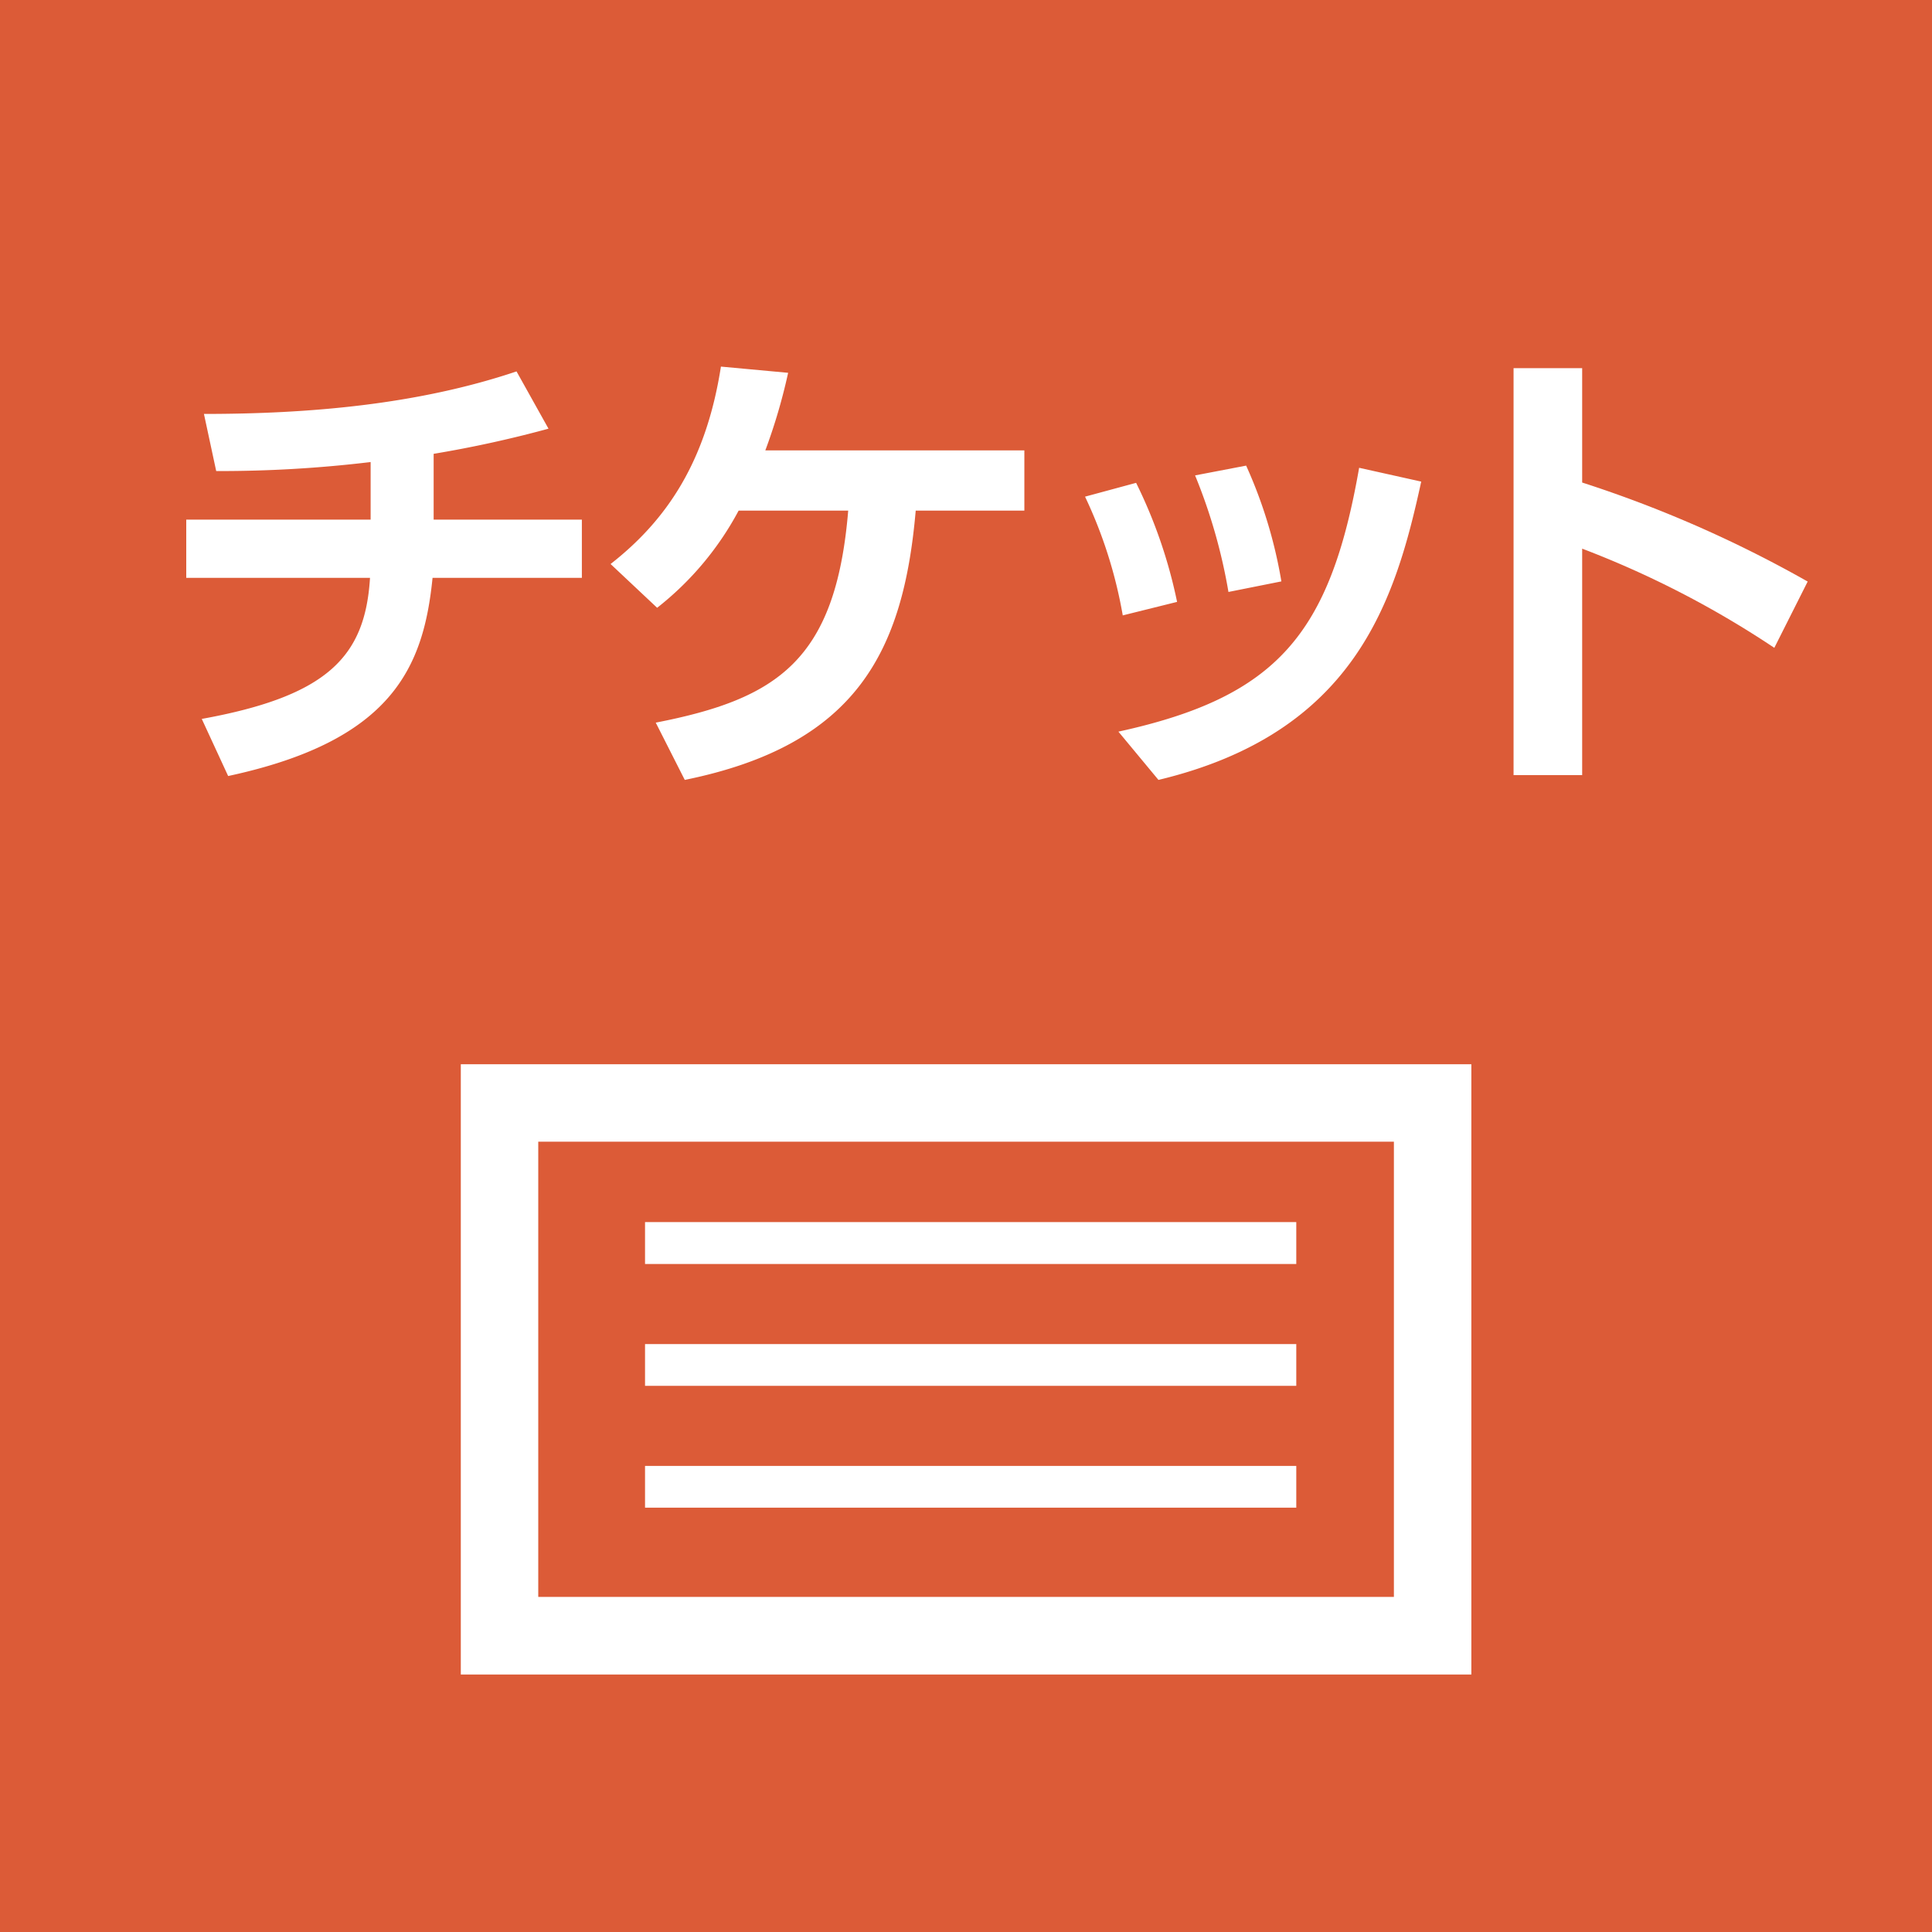 <svg xmlns="http://www.w3.org/2000/svg" viewBox="0 0 124.48 124.48"><defs><style>.cls-1{fill:#dc5b37;}.cls-2,.cls-3{fill:#fff;}.cls-3{fill-rule:evenodd;}</style></defs><title>mark-one-ticket</title><g id="レイヤー_2" data-name="レイヤー 2"><g id="要素"><rect class="cls-1" width="124.48" height="124.48"/><path class="cls-2" d="M27.94,33.48h9.55v3.75H27.87C27.29,43,25.27,47.73,14.7,50L13,46.32c8.17-1.48,10.53-4.06,10.84-9.09H12V33.48H23.88V29.77a81.1,81.1,0,0,1-9.95.58l-.79-3.68c6.72,0,13.75-.59,20.14-2.74l2.06,3.69a74.38,74.38,0,0,1-7.4,1.62Z"/><path class="cls-2" d="M42.25,46.56c7.83-1.53,11.6-4,12.4-13.66H47.59a19.76,19.76,0,0,1-5.25,6.26l-3-2.82C43,33.48,45.5,29.7,46.45,23.62l4.33.4a36.9,36.9,0,0,1-1.47,5H66V32.9H59C58.21,42,55.17,48,44.12,50.25Z"/><path class="cls-2" d="M72.34,39.65A29.68,29.68,0,0,0,69.91,32l3.29-.89a31.73,31.73,0,0,1,2.64,7.67Zm-.28,7.49c10.26-2.24,13.64-6.32,15.51-17l4,.89C89.9,38.7,87.32,47.21,74.64,50.25Zm7.09-9A35.34,35.34,0,0,0,77,30.63L80.29,30a30.16,30.16,0,0,1,2.27,7.46Z"/><path class="cls-2" d="M114.32,41.74a62,62,0,0,0-12.38-6.39V49.94H97.52V23.72h4.42v7.37a78,78,0,0,1,14.53,6.38Z"/><path class="cls-3" d="M29.69,68.57v39.32H94.8V68.57Zm60.12,34.32H34.68V73.56H89.81Z"/><polygon class="cls-3" points="41.56 94.45 41.56 97.14 83.52 97.14 83.52 94.45 41.56 94.45 41.56 94.45"/><polygon class="cls-3" points="41.56 86.6 41.56 89.29 83.52 89.29 83.52 86.6 41.56 86.6 41.56 86.6"/><polygon class="cls-3" points="41.56 78.74 41.56 81.44 83.52 81.44 83.52 78.74 41.56 78.74 41.56 78.74"/></g></g></svg>